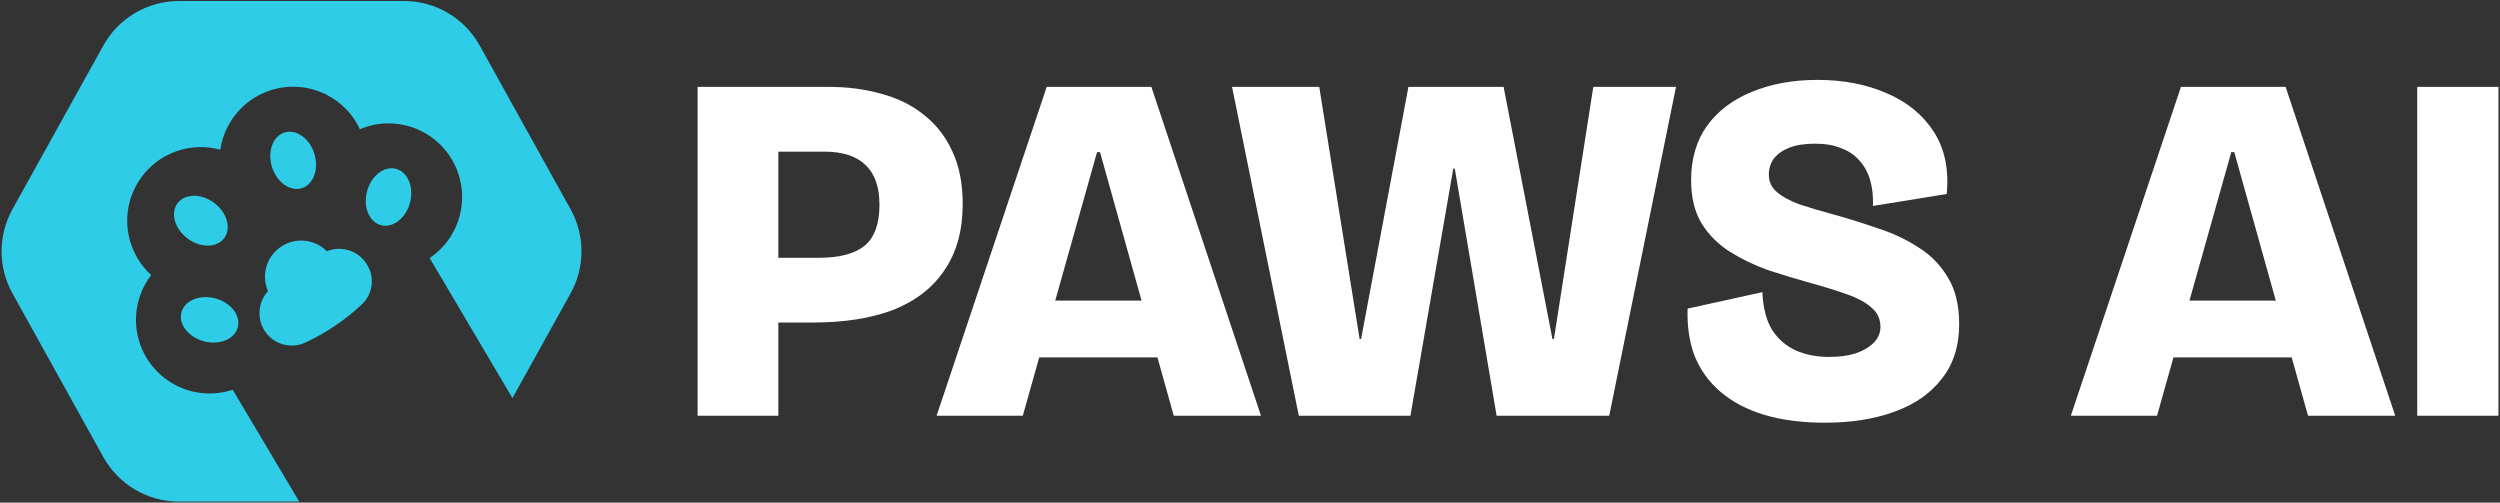 <svg fill="none" height="232" viewBox="0 0 1154 232" width="1154" xmlns="http://www.w3.org/2000/svg"><rect x="0" y="0" width="1154" height="232" fill="#333333" stroke="none"/><g fill="#2fcce8"><path clip-rule="evenodd" d="m82.659.457c-14.531 0-27.919 7.881-34.972 20.585l-41.937 75.543c-6.703 12.075-6.703 26.755 0 38.83l41.937 75.542c7.053 12.705 20.441 20.586 34.972 20.586h55.468l-30.71-51.64c-17.548 5.804-36.581-3.504-42.725-21.016-3.939-11.228-1.635-23.132 5.092-31.925-4.018-3.665-7.212-8.349-9.138-13.841-6.213-17.709 3.106-37.101 20.815-43.314 6.775-2.377 13.797-2.481 20.233-.711 1.781-12.092 10.045-22.813 22.379-27.14 16.633-5.835 34.75 2.03 42.039 17.68.647-.273 1.307-.527 1.978-.763 17.709-6.213 37.102 3.106 43.315 20.815 5.23 14.908-.547 31.009-13.07 39.436l38.214 64.634 26.837-48.343c6.704-12.075 6.704-26.755 0-38.83l-41.937-75.543c-7.053-12.705-20.441-20.585-34.972-20.585z" fill-rule="evenodd"/><path d="m168.962 121.445c-4.617-6.849-13.912-8.658-20.761-4.041l-21.876 14.746c-6.844 4.613-8.585 14-3.972 20.844 4.023 5.967 11.898 8.193 18.436 5.185 9.643-4.437 18.581-10.456 26.299-17.744 5.172-4.885 6.05-12.796 2.073-18.695z"/><circle cx="16.713" cy="16.713" r="16.713" transform="matrix(-1 0 0 1 155.738 111.044)"/><ellipse cx="10.251" cy="13.455" rx="10.251" ry="13.455" transform="matrix(-.955 .295 .295 .955 141.144 58.139)"/><ellipse cx="10.251" cy="13.455" rx="10.251" ry="13.455" transform="matrix(-.6 .8 .8 .6 88.106 85.596)"/><ellipse cx="10.251" cy="13.455" rx="10.251" ry="13.455" transform="matrix(-.259 .966 .966 .259 86.414 134.253)"/><ellipse cx="10.251" cy="13.455" rx="10.251" ry="13.455" transform="matrix(-.966 -.259 -.259 .966 192.724 80.595)"/></g><path d="m1115.79 191.9v-151.8h37.49v151.8z" fill="#fff"/><path d="m955.896 191.9 50.834-151.8h48.3l50.6 151.8h-40.25l-34.04-121.67h-1.38l-34.273 121.67zm28.75-26.91v-26.22h96.834v26.22z" fill="#fff"/><path d="m842.487 195.12c-10.733 0-20.163-1.227-28.29-3.68-7.973-2.453-14.643-5.98-20.01-10.58s-9.353-10.12-11.96-16.56c-2.453-6.593-3.527-13.877-3.22-21.85l34.5-7.59c.307 7.053 1.763 12.803 4.37 17.25 2.76 4.293 6.44 7.513 11.04 9.66 4.6 1.993 9.737 2.99 15.41 2.99 4.6 0 8.663-.537 12.19-1.61 3.527-1.227 6.287-2.837 8.28-4.83 2.147-2.147 3.22-4.6 3.22-7.36 0-3.68-1.38-6.67-4.14-8.97-2.76-2.453-6.593-4.523-11.5-6.21-4.753-1.687-10.197-3.373-16.33-5.06-6.593-1.84-13.187-3.833-19.78-5.98-6.44-2.3-12.343-5.137-17.71-8.51s-9.737-7.743-13.11-13.11c-3.22-5.367-4.83-12.037-4.83-20.01 0-9.813 2.453-18.17 7.36-25.07 5.06-6.9 11.96-12.113 20.7-15.64 8.893-3.68 19.013-5.52 30.36-5.52 11.96 0 22.617 2.07 31.97 6.21 9.353 3.987 16.56 9.89 21.62 17.71s7.053 17.403 5.98 28.75l-34.04 5.52c.153-4.6-.307-8.663-1.38-12.19s-2.76-6.517-5.06-8.97c-2.147-2.453-4.907-4.293-8.28-5.52-3.373-1.38-7.36-2.07-11.96-2.07-4.753 0-8.74.613-11.96 1.84-3.067 1.227-5.443 2.913-7.13 5.06-1.533 2.147-2.3 4.6-2.3 7.36 0 3.22 1.227 5.903 3.68 8.05s5.98 4.063 10.58 5.75c4.6 1.533 10.043 3.143 16.33 4.83 6.593 1.84 13.187 3.91 19.78 6.21 6.747 2.147 12.957 5.06 18.63 8.74 5.673 3.527 10.197 8.127 13.57 13.8 3.527 5.673 5.29 12.88 5.29 21.62 0 10.12-2.683 18.553-8.05 25.3-5.213 6.747-12.497 11.807-21.85 15.18-9.2 3.373-19.857 5.06-31.97 5.06z" fill="#fff"/><path d="m599.533 191.9-30.82-151.8h40.25l18.63 116.38h.69l21.85-116.38h43.93l22.54 116.38h.69l18.17-116.38h38.18l-30.82 151.8h-51.98l-19.32-114.08h-.69l-19.78 114.08z" fill="#fff"/><path d="m432.332 191.9 50.83-151.8h48.3l50.6 151.8h-40.25l-34.04-121.67h-1.38l-34.27 121.67zm28.75-26.91v-26.22h96.83v26.22z" fill="#fff"/><path d="m349.848 148.89v-29.9h28.29c9.354 0 16.33-1.84 20.93-5.52 4.6-3.833 6.9-10.12 6.9-18.86 0-8.28-2.146-14.413-6.44-18.4-4.14-4.14-10.503-6.21-19.09-6.21h-30.59v-29.9h32.66c8.74 0 16.867 1.073 24.38 3.22 7.514 1.993 14.03 5.213 19.55 9.66 5.674 4.447 10.044 10.043 13.11 16.79 3.22 6.747 4.83 14.873 4.83 24.38 0 12.113-2.76 22.233-8.28 30.36-5.366 8.127-13.186 14.26-23.46 18.4-10.273 3.987-22.846 5.98-37.72 5.98zm-27.83 43.01v-151.8h37.26v151.8z" fill="#fff"/></svg>